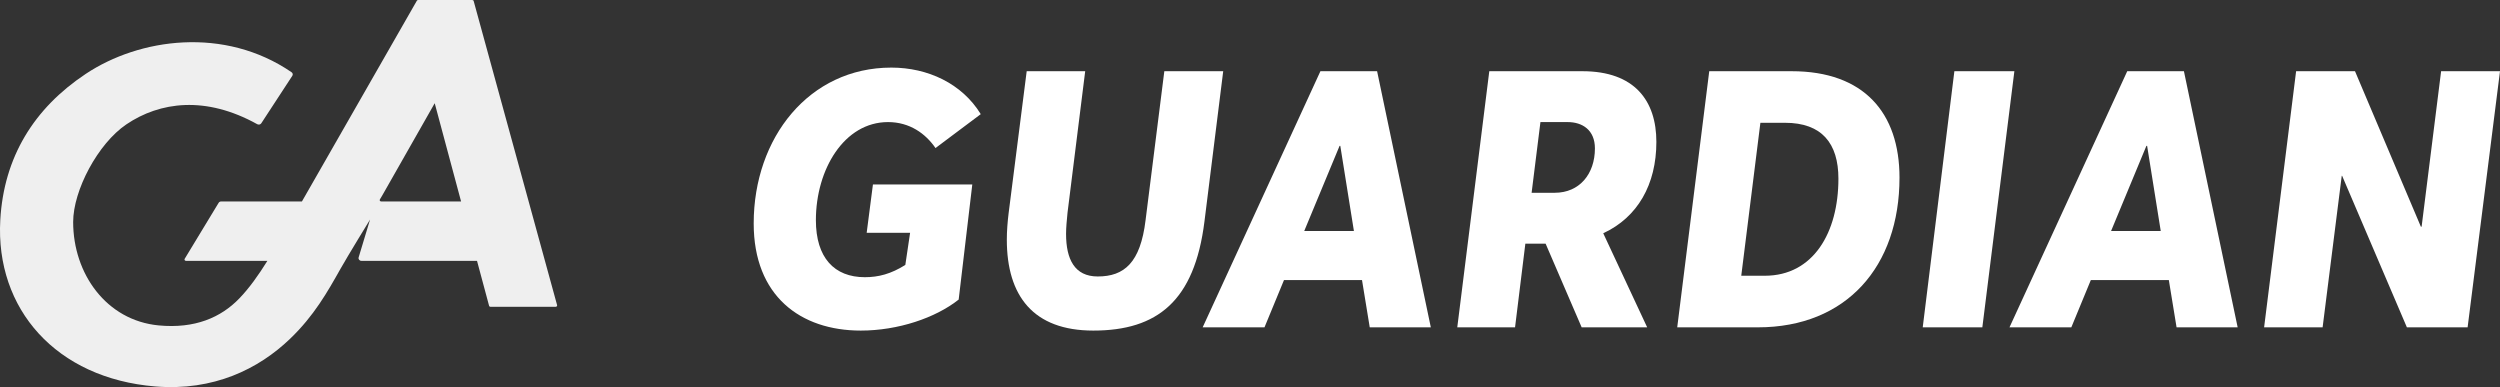 <svg width="155" height="24" viewBox="0 0 155 24" fill="none" xmlns="http://www.w3.org/2000/svg">
<rect x="0" y="0" width="155" height="24" fill="#333333" stroke="none"/>
<g clip-path="url(#clip0_999_58)">
<path d="M60.282 11.438L59.438 18.573C58.001 19.713 55.673 20.496 53.369 20.496C49.627 20.496 46.729 18.349 46.729 13.854C46.729 8.53 50.174 4.191 55.263 4.191C57.521 4.191 59.643 5.176 60.807 7.077L58.001 9.179C57.385 8.284 56.403 7.569 55.057 7.569C52.342 7.569 50.585 10.499 50.585 13.652C50.585 15.978 51.726 17.186 53.62 17.186C54.464 17.186 55.24 16.985 56.13 16.426L56.426 14.435H53.734L54.122 11.438H60.282Z" fill="white"/>
<path d="M74.675 13.742C74.059 18.662 71.755 20.496 67.784 20.496C64.066 20.496 62.423 18.349 62.423 14.86C62.423 14.323 62.468 13.764 62.536 13.205L63.655 4.415H67.282L66.187 13.182C66.141 13.652 66.096 14.1 66.096 14.502C66.096 16.068 66.621 17.141 68.058 17.141C69.701 17.141 70.705 16.291 71.025 13.652L72.188 4.415H75.839L74.675 13.742Z" fill="white"/>
<path d="M84.924 20.295L84.445 17.365H79.607L78.398 20.295H74.565L81.866 4.415H85.38L88.711 20.295H84.924ZM80.862 14.323H83.943L83.099 9.045H83.053L80.862 14.323Z" fill="white"/>
<path d="M99.409 14.457V14.48L102.125 20.295H98.063L95.827 15.106H94.572L93.933 20.295H90.351L92.336 4.415H98.109C101.349 4.415 102.695 6.249 102.695 8.799C102.695 11.438 101.532 13.473 99.409 14.457ZM95.507 7.569L94.96 11.952H96.397C97.926 11.952 98.885 10.789 98.885 9.201C98.885 8.061 98.109 7.569 97.196 7.569H95.507Z" fill="white"/>
<path d="M108.985 20.295H103.988L105.973 4.415H111.084C115.556 4.415 117.769 6.987 117.769 11.013C117.769 16.515 114.484 20.295 108.985 20.295ZM109.418 17.096C112.43 17.096 113.982 14.413 113.982 11.08C113.982 8.888 112.954 7.613 110.673 7.613H109.144L107.958 17.096H109.418Z" fill="white"/>
<path d="M122.905 20.295H119.209L121.171 4.415H124.891L122.905 20.295Z" fill="white"/>
<path d="M134.947 20.295L134.468 17.365H129.631L128.422 20.295H124.588L131.889 4.415H135.403L138.735 20.295H134.947ZM130.886 14.323H133.966L133.122 9.045H133.076L130.886 14.323Z" fill="white"/>
<path d="M151.349 4.415H155L152.992 20.295H149.227L145.212 10.901H145.188L144.002 20.295H140.375L142.359 4.415H146.01L150.094 14.055H150.14L151.349 4.415Z" fill="white"/>
<path fill-rule="evenodd" clip-rule="evenodd" d="M25.924 0C25.891 0 25.861 0.016 25.845 0.044C23.827 3.572 20.916 8.658 18.72 12.49H13.712C13.648 12.49 13.588 12.522 13.556 12.574L11.45 16.047C11.416 16.103 11.459 16.172 11.528 16.172H16.578C16.024 17.061 15.462 17.856 14.834 18.506C13.697 19.684 12.084 20.391 9.834 20.175C6.594 19.865 4.536 16.972 4.536 13.764C4.536 11.807 6.066 8.908 7.831 7.714C9.909 6.307 12.748 5.92 15.951 7.701C16.037 7.748 16.148 7.724 16.199 7.645L18.124 4.699C18.172 4.626 18.152 4.53 18.078 4.479C13.909 1.624 8.641 2.366 5.31 4.585C2.105 6.72 0.24 9.737 0.018 13.633C-0.297 19.157 3.481 23.456 9.627 23.96C13.248 24.257 16.035 22.874 17.976 21.013C19.471 19.581 20.299 18.109 21.126 16.639L21.127 16.638C21.558 15.872 22.944 13.61 22.944 13.61L22.235 15.96C22.203 16.066 22.289 16.172 22.407 16.172H29.575L30.323 18.958C30.333 18.995 30.369 19.021 30.41 19.021H34.453C34.512 19.021 34.554 18.97 34.54 18.917L29.367 0.063C29.357 0.026 29.321 0 29.28 0H25.924ZM28.587 12.49L26.952 6.399C26.952 6.399 25.335 9.244 23.699 12.119L23.552 12.365C23.519 12.421 23.562 12.49 23.63 12.49H28.587Z" fill="#EFEFEF"/>
</g>
<defs>
<clipPath id="clip0_999_58">
<rect width="155" height="24" fill="white"/>
</clipPath>
</defs>
</svg>